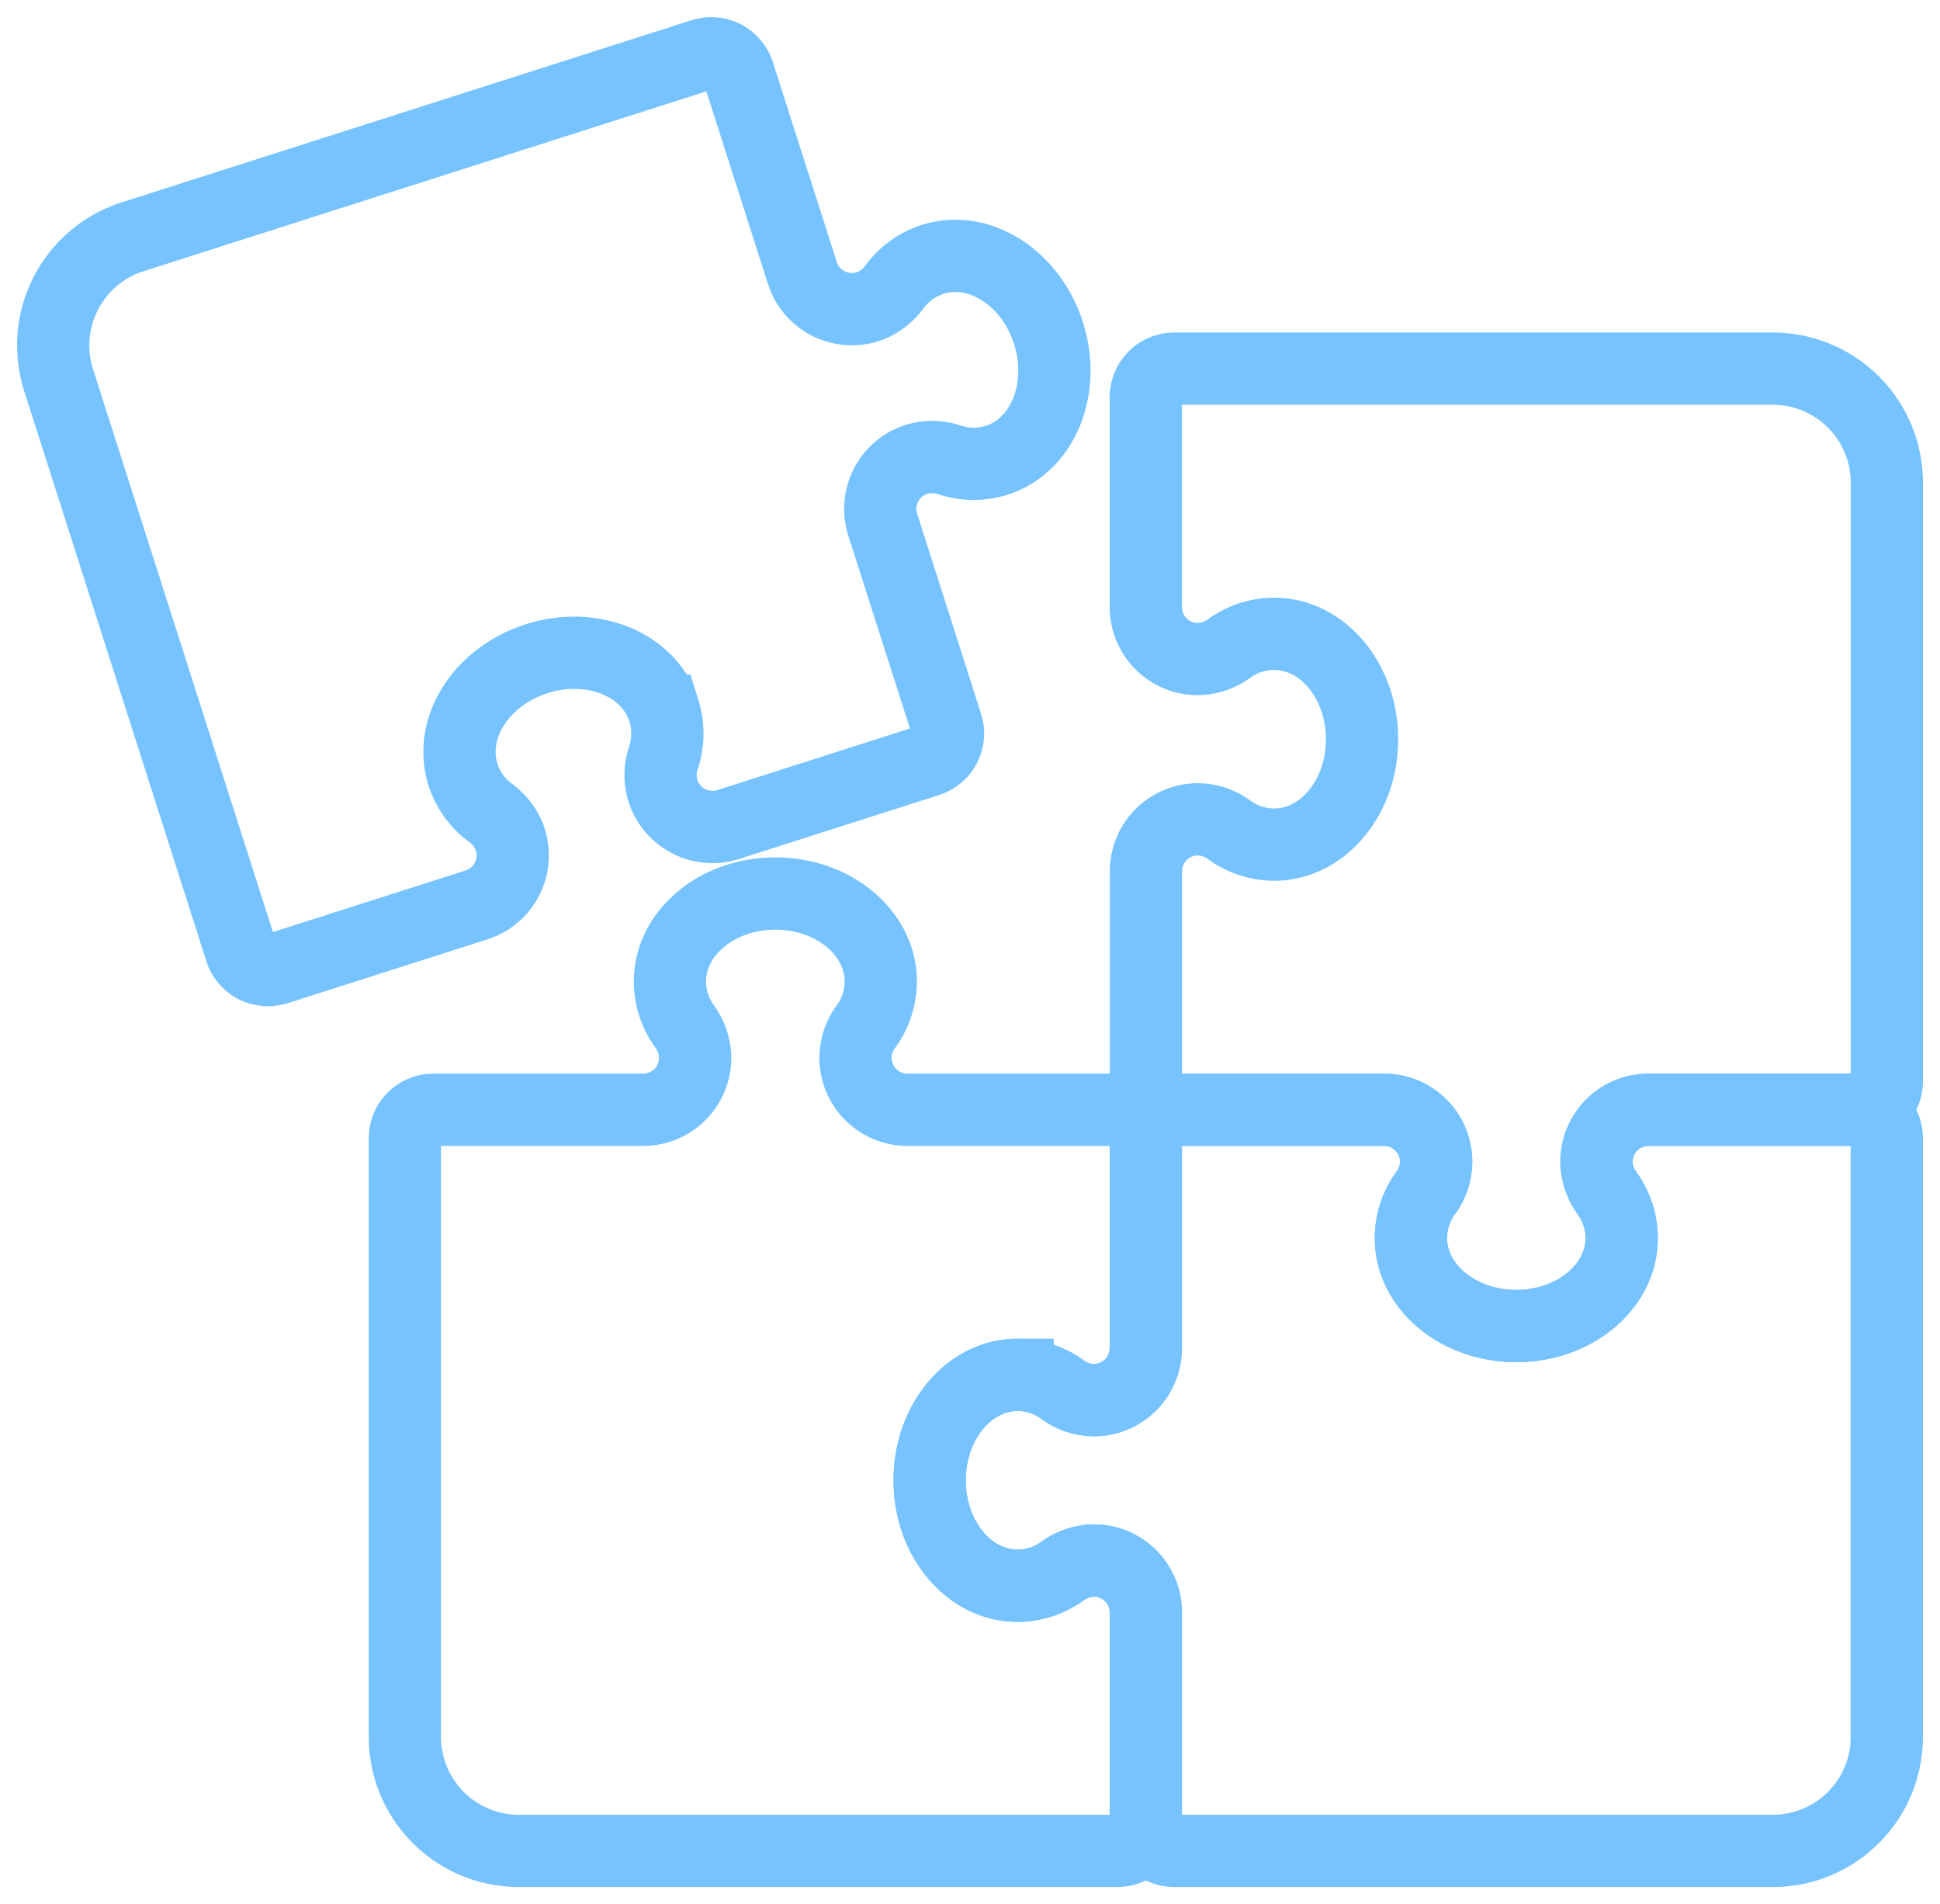 <svg xmlns="http://www.w3.org/2000/svg" xmlns:xlink="http://www.w3.org/1999/xlink" width="107.416" height="105.405" viewBox="0 0 107.416 105.405">
  <defs>
    <clipPath id="clip-path">
      <rect id="Rechteck_421" data-name="Rechteck 421" width="107.416" height="105.405" transform="translate(-2 -2)" fill="none" stroke="#76c3ff" stroke-width="4"/>
    </clipPath>
  </defs>
  <g id="Gruppe_396" data-name="Gruppe 396" transform="translate(2 2)">
    <g id="Gruppe_395" data-name="Gruppe 395" clip-path="url(#clip-path)">
      <path id="Pfad_202" data-name="Pfad 202" d="M54.687,17.414a4.257,4.257,0,0,0-2.106,1.517,3.077,3.077,0,0,1-1.3,1.034,2.877,2.877,0,0,1-3.8-1.8L43.939,7.1a1.578,1.578,0,0,0-1.983-1.023L10.392,16.163A6.312,6.312,0,0,0,6.3,24.1L16.388,55.66a1.578,1.578,0,0,0,1.983,1.023L29.44,53.145a2.877,2.877,0,0,0,1.8-3.8,3.075,3.075,0,0,0-1.034-1.3,4.257,4.257,0,0,1-1.517-2.106c-.82-2.564,1.005-5.439,4.076-6.42s6.224.3,7.044,2.866a4.262,4.262,0,0,1-.027,2.635,2.952,2.952,0,0,0-.021,1.811,2.877,2.877,0,0,0,3.616,1.864l11.069-3.538a1.578,1.578,0,0,0,1.023-1.983L51.929,32.1a2.877,2.877,0,0,1,1.864-3.616,2.951,2.951,0,0,1,1.811.021,4.263,4.263,0,0,0,2.635.027c2.564-.82,3.848-3.973,2.866-7.044S57.251,16.595,54.687,17.414Z" transform="translate(-5.053 -5.054)" fill="none" stroke="#76c3ff" stroke-miterlimit="10" stroke-width="4"/>
      <path id="Pfad_203" data-name="Pfad 203" d="M415.748,164.775a4.257,4.257,0,0,0-.8-2.468,3.079,3.079,0,0,1-.589-1.556,2.877,2.877,0,0,1,2.87-3.074h11.621a1.578,1.578,0,0,0,1.578-1.578V122.964a6.312,6.312,0,0,0-6.312-6.312H390.976a1.578,1.578,0,0,0-1.578,1.578V129.85a2.877,2.877,0,0,0,3.074,2.87,3.08,3.08,0,0,0,1.556-.589,4.257,4.257,0,0,1,2.468-.8c2.692,0,4.874,2.613,4.874,5.837S399.188,143,396.5,143a4.263,4.263,0,0,1-2.5-.828,2.951,2.951,0,0,0-1.719-.571,2.876,2.876,0,0,0-2.876,2.876V156.1a1.578,1.578,0,0,0,1.578,1.578H402.6a2.876,2.876,0,0,1,2.877,2.876,2.951,2.951,0,0,1-.571,1.719,4.263,4.263,0,0,0-.828,2.5c0,2.692,2.613,4.874,5.837,4.874S415.748,167.467,415.748,164.775Z" transform="translate(-327.955 -98.245)" fill="none" stroke="#76c3ff" stroke-miterlimit="10" stroke-width="4"/>
      <path id="Pfad_204" data-name="Pfad 204" d="M318.4,403a4.257,4.257,0,0,0,2.468-.8,3.08,3.08,0,0,1,1.556-.589,2.877,2.877,0,0,1,3.074,2.87V416.1a1.578,1.578,0,0,0,1.578,1.578h33.136a6.312,6.312,0,0,0,6.312-6.312V378.23a1.578,1.578,0,0,0-1.578-1.578H353.324a2.877,2.877,0,0,0-2.87,3.074,3.08,3.08,0,0,0,.589,1.556,4.257,4.257,0,0,1,.8,2.468c0,2.692-2.613,4.874-5.837,4.874s-5.837-2.182-5.837-4.874a4.264,4.264,0,0,1,.828-2.5,2.95,2.95,0,0,0,.571-1.719,2.877,2.877,0,0,0-2.877-2.876H327.075a1.578,1.578,0,0,0-1.578,1.578V389.85a2.877,2.877,0,0,1-2.877,2.877,2.951,2.951,0,0,1-1.719-.571,4.264,4.264,0,0,0-2.5-.828c-2.692,0-4.874,2.613-4.874,5.837S315.707,403,318.4,403Z" transform="translate(-264.054 -317.22)" fill="none" stroke="#76c3ff" stroke-miterlimit="10" stroke-width="4"/>
      <path id="Pfad_205" data-name="Pfad 205" d="M144.074,305.653a4.257,4.257,0,0,0,.8,2.468,3.08,3.08,0,0,1,.589,1.556,2.877,2.877,0,0,1-2.87,3.074H130.976a1.578,1.578,0,0,0-1.578,1.578v33.136a6.312,6.312,0,0,0,6.312,6.312h33.136a1.578,1.578,0,0,0,1.578-1.578V340.578a2.877,2.877,0,0,0-3.074-2.87,3.08,3.08,0,0,0-1.556.589,4.257,4.257,0,0,1-2.468.8c-2.692,0-4.874-2.613-4.874-5.837s2.182-5.837,4.874-5.837a4.264,4.264,0,0,1,2.5.828,2.951,2.951,0,0,0,1.719.571,2.877,2.877,0,0,0,2.877-2.877V314.329a1.578,1.578,0,0,0-1.578-1.578H157.225a2.876,2.876,0,0,1-2.876-2.877,2.952,2.952,0,0,1,.571-1.719,4.263,4.263,0,0,0,.828-2.5c0-2.692-2.613-4.874-5.837-4.874S144.074,302.961,144.074,305.653Z" transform="translate(-108.98 -253.319)" fill="none" stroke="#76c3ff" stroke-miterlimit="10" stroke-width="4"/>
    </g>
  </g>
</svg>
